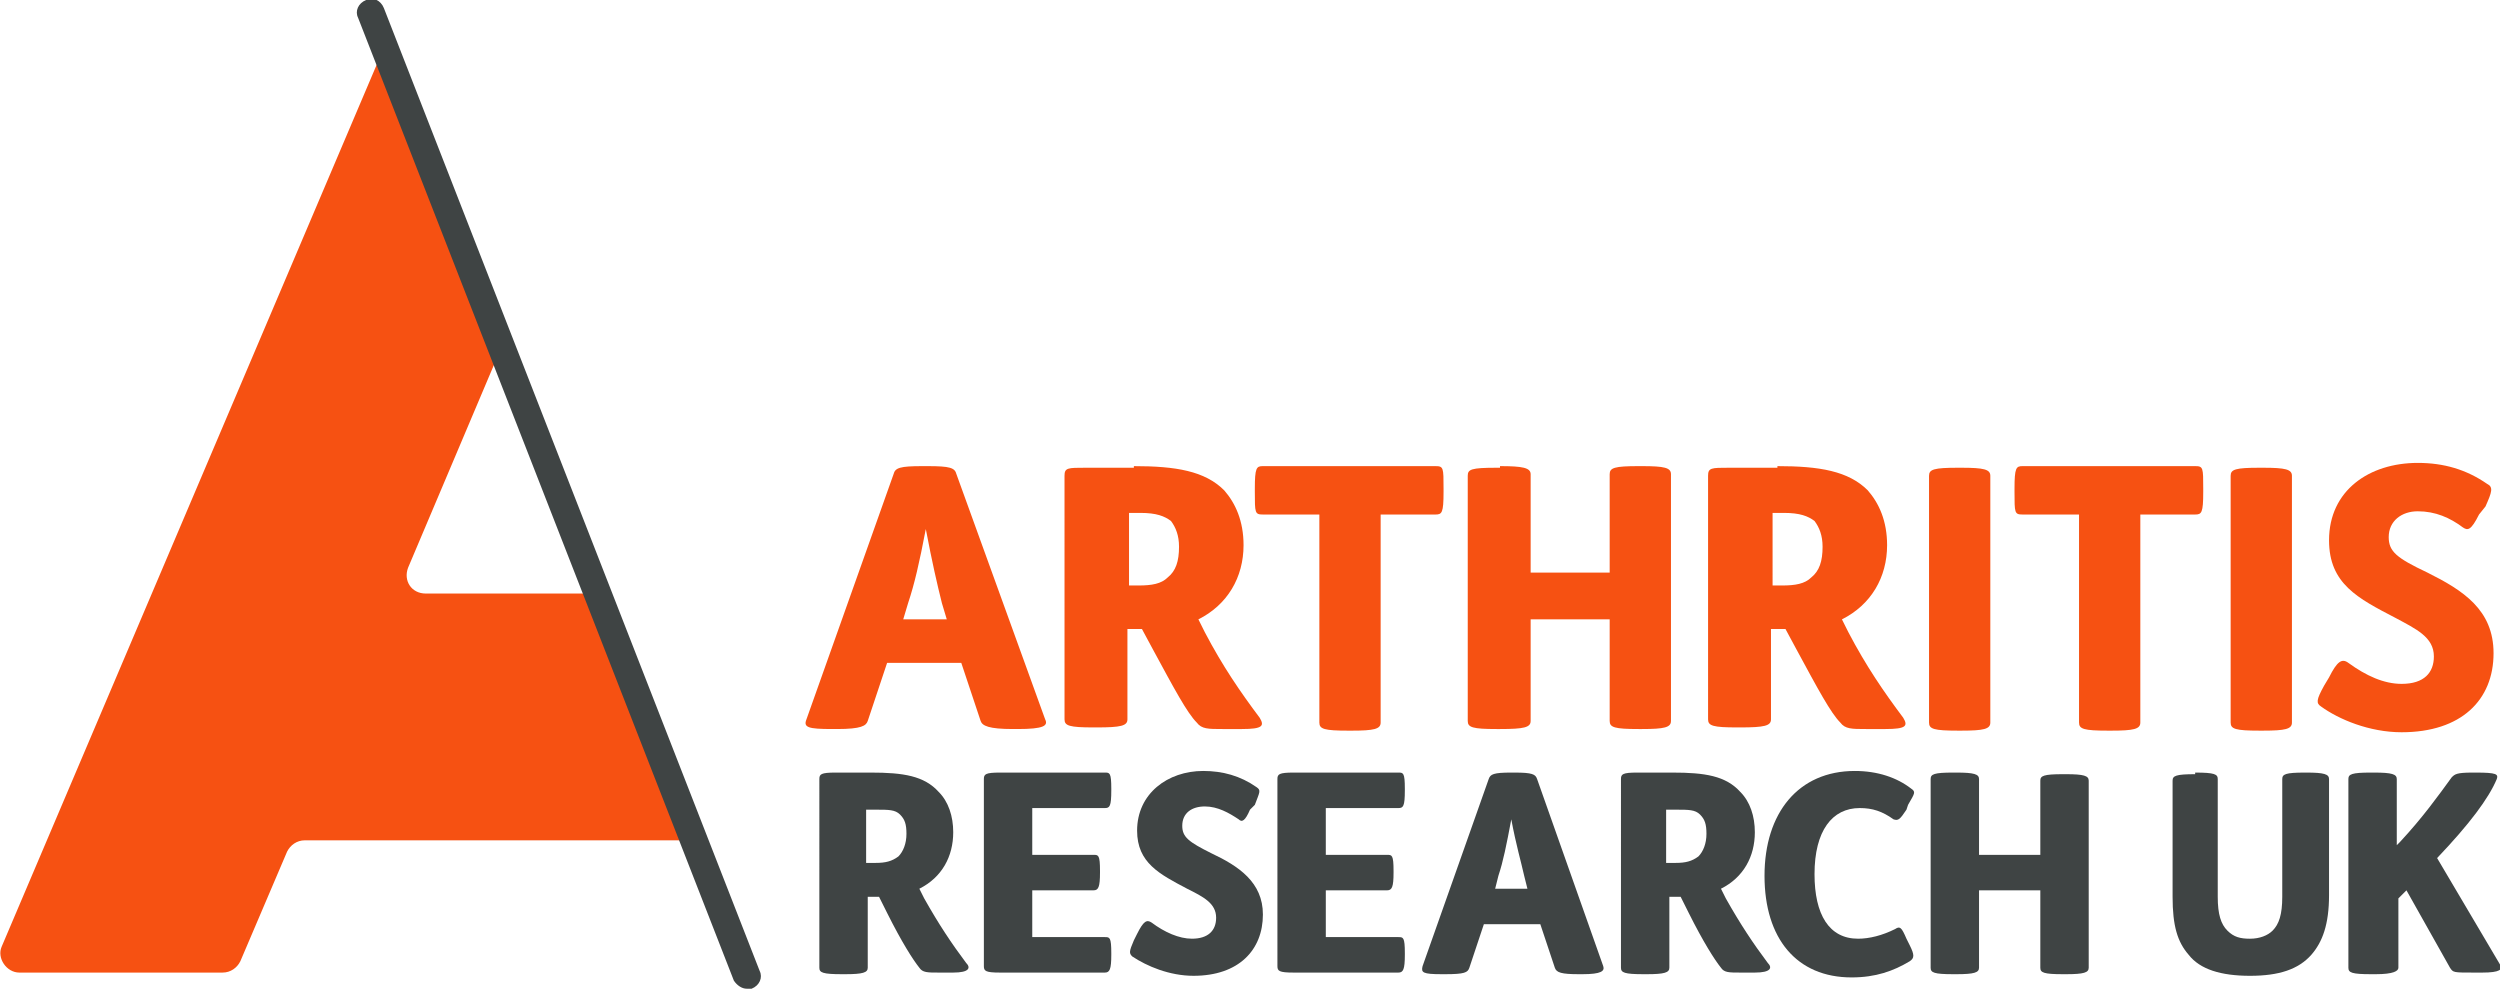 <?xml version="1.0" encoding="utf-8"?>
<!-- Generator: Adobe Illustrator 20.1.0, SVG Export Plug-In . SVG Version: 6.00 Build 0)  -->
<svg version="1.1" id="Layer_1" xmlns="http://www.w3.org/2000/svg" xmlns:xlink="http://www.w3.org/1999/xlink" x="0px" y="0px"
	 width="155px" height="61.3px" viewBox="0 0 155 61.3" style="enable-background:new 0 0 155 61.3;" xml:space="preserve">
<style type="text/css">
	.st0{fill:#F65112;}
	.st1{fill:#3F4444;}
</style>
<g>
	<path class="st0" d="M57.5,28.9c1.4,0,1.7,0.1,1.8,0.5l5.5,15.2c0.2,0.4-0.1,0.6-1.7,0.6h-0.3c-1.5,0-1.9-0.2-2-0.5l-1.2-3.6h-4.6
		l-1.2,3.6c-0.1,0.3-0.4,0.5-1.9,0.5h-0.3c-1.5,0-1.8-0.1-1.6-0.6l5.4-15.2c0.1-0.4,0.4-0.5,1.8-0.5H57.5z M56,38.4h2.7l-0.3-1
		c-0.3-1.2-0.6-2.5-1-4.6c-0.4,2.1-0.7,3.4-1.1,4.6L56,38.4z"/>
	<path class="st0" d="M70.3,28.9c2.6,0,4.4,0.3,5.6,1.5c0.7,0.8,1.2,1.9,1.2,3.4c0,2-1,3.7-2.8,4.6l0.4,0.8c1.1,2.1,2.2,3.7,3.4,5.3
		c0.3,0.5,0.2,0.7-1.1,0.7h-1.2c-0.9,0-1.3,0-1.6-0.4c-0.6-0.6-1.4-2.1-2.7-4.5l-0.7-1.3h-0.9v5.6c0,0.4-0.4,0.5-1.9,0.5h-0.2
		c-1.5,0-1.8-0.1-1.8-0.5V29.5c0-0.5,0.2-0.5,1.3-0.5H70.3z M69.9,36.3h0.7c0.8,0,1.4-0.1,1.8-0.5c0.5-0.4,0.7-1,0.7-1.9
		c0-0.7-0.2-1.2-0.5-1.6c-0.4-0.3-0.9-0.5-1.9-0.5h-0.7V36.3z"/>
	<path class="st0" d="M78.3,31.9c-0.5,0-0.5-0.1-0.5-1.4v-0.2c0-1.3,0.1-1.4,0.5-1.4H89c0.5,0,0.5,0.1,0.5,1.4v0.2
		c0,1.3-0.1,1.4-0.5,1.4h-3.4v12.9c0,0.4-0.4,0.5-1.8,0.5h-0.2c-1.5,0-1.8-0.1-1.8-0.5V31.9H78.3z"/>
	<path class="st0" d="M93,28.9c1.4,0,1.9,0.1,1.9,0.5v6.1h4.9v-6.1c0-0.4,0.3-0.5,1.8-0.5h0.2c1.4,0,1.8,0.1,1.8,0.5v15.3
		c0,0.4-0.4,0.5-1.8,0.5h-0.2c-1.5,0-1.8-0.1-1.8-0.5v-6.3h-4.9v6.3c0,0.4-0.4,0.5-1.9,0.5h-0.2c-1.5,0-1.8-0.1-1.8-0.5V29.5
		c0-0.4,0.2-0.5,1.8-0.5H93z"/>
	<path class="st0" d="M119.6,29.5c0-0.4,0.3-0.5,1.8-0.5h0.2c1.4,0,1.8,0.1,1.8,0.5v15.3c0,0.4-0.4,0.5-1.8,0.5h-0.2
		c-1.5,0-1.8-0.1-1.8-0.5V29.5z"/>
	<path class="st0" d="M138.3,29.5c0-0.4,0.3-0.5,1.8-0.5h0.2c1.4,0,1.8,0.1,1.8,0.5v15.3c0,0.4-0.4,0.5-1.8,0.5h-0.2
		c-1.5,0-1.8-0.1-1.8-0.5V29.5z"/>
	<path class="st0" d="M110.2,28.9c2.6,0,4.4,0.3,5.6,1.5c0.7,0.8,1.2,1.9,1.2,3.4c0,2-1,3.7-2.8,4.6l0.4,0.8
		c1.1,2.1,2.2,3.7,3.4,5.3c0.3,0.5,0.2,0.7-1.1,0.7h-1.2c-0.9,0-1.3,0-1.6-0.4c-0.6-0.6-1.4-2.1-2.7-4.5l-0.7-1.3h-0.9v5.6
		c0,0.4-0.4,0.5-1.9,0.5h-0.2c-1.5,0-1.8-0.1-1.8-0.5V29.5c0-0.5,0.2-0.5,1.3-0.5H110.2z M109.8,36.3h0.7c0.8,0,1.4-0.1,1.8-0.5
		c0.5-0.4,0.7-1,0.7-1.9c0-0.7-0.2-1.2-0.5-1.6c-0.4-0.3-0.9-0.5-1.9-0.5h-0.7V36.3z"/>
	<path class="st0" d="M125.4,31.9c-0.5,0-0.5-0.1-0.5-1.4v-0.2c0-1.3,0.1-1.4,0.5-1.4h10.7c0.5,0,0.5,0.1,0.5,1.4v0.2
		c0,1.3-0.1,1.4-0.5,1.4h-3.4v12.9c0,0.4-0.4,0.5-1.8,0.5h-0.2c-1.5,0-1.8-0.1-1.8-0.5V31.9H125.4z"/>
	<path class="st0" d="M153.7,31.9c-0.5,1-0.7,1-1,0.8c-0.8-0.6-1.7-1-2.8-1c-1,0-1.8,0.6-1.8,1.6c0,0.9,0.5,1.3,2.4,2.2
		c2.2,1.1,4.1,2.3,4.1,5c0,2.9-2,4.9-5.7,4.9c-2,0-3.9-0.8-5-1.6c-0.3-0.2-0.3-0.4,0.2-1.3l0.3-0.5c0.5-1,0.8-1.2,1.2-0.9
		c1.1,0.8,2.2,1.3,3.3,1.3c1.4,0,2-0.7,2-1.7c0-1.2-1.1-1.7-2.4-2.4c-2.3-1.2-4.1-2.1-4.1-4.8c0-3.1,2.5-4.8,5.5-4.8
		c1.6,0,3,0.4,4.3,1.3c0.4,0.2,0.3,0.5-0.1,1.4L153.7,31.9z"/>
	<path class="st1" d="M54,47.9c2,0,3.3,0.2,4.2,1.2c0.6,0.6,0.9,1.5,0.9,2.5c0,1.5-0.7,2.8-2.1,3.5l0.3,0.6c0.9,1.6,1.7,2.8,2.6,4
		c0.3,0.3,0.2,0.6-0.8,0.6h-0.9c-0.7,0-1,0-1.2-0.3c-0.4-0.5-1.1-1.6-2-3.4l-0.5-1h-0.7V60c0,0.3-0.3,0.4-1.4,0.4h-0.2
		c-1.2,0-1.4-0.1-1.4-0.4V48.3c0-0.3,0.1-0.4,1-0.4H54z M53.7,53.5h0.6c0.6,0,1-0.1,1.4-0.4c0.3-0.3,0.5-0.8,0.5-1.4
		c0-0.6-0.1-0.9-0.4-1.2c-0.3-0.3-0.7-0.3-1.5-0.3h-0.6V53.5z"/>
	<path class="st1" d="M68.5,47.9c0.3,0,0.4,0,0.4,1v0.1c0,1-0.1,1.1-0.4,1.1H64V53h3.8c0.3,0,0.4,0,0.4,1v0.1c0,0.9-0.1,1.1-0.4,1.1
		H64v2.9h4.5c0.3,0,0.4,0,0.4,1v0.1c0,0.9-0.1,1.1-0.4,1.1h-6.5c-0.9,0-1-0.1-1-0.4V48.3c0-0.3,0.1-0.4,1-0.4H68.5z"/>
	<path class="st1" d="M77.5,50.2c-0.3,0.7-0.5,0.8-0.7,0.6c-0.6-0.4-1.3-0.8-2.1-0.8c-0.8,0-1.4,0.4-1.4,1.2c0,0.7,0.4,1,1.8,1.7
		c1.7,0.8,3.2,1.8,3.2,3.8c0,2.2-1.5,3.8-4.3,3.8c-1.5,0-2.9-0.6-3.8-1.2c-0.2-0.2-0.2-0.3,0.1-1l0.2-0.4c0.4-0.8,0.6-0.9,0.9-0.7
		c0.8,0.6,1.7,1,2.5,1c1,0,1.5-0.5,1.5-1.3c0-0.9-0.8-1.3-1.8-1.8c-1.7-0.9-3.1-1.6-3.1-3.6c0-2.3,1.9-3.7,4.1-3.7
		c1.2,0,2.3,0.3,3.3,1c0.3,0.2,0.2,0.3-0.1,1.1L77.5,50.2z"/>
	<path class="st1" d="M86.7,47.9c0.3,0,0.4,0,0.4,1v0.1c0,1-0.1,1.1-0.4,1.1h-4.5V53H86c0.3,0,0.4,0,0.4,1v0.1
		c0,0.9-0.1,1.1-0.4,1.1h-3.8v2.9h4.5c0.3,0,0.4,0,0.4,1v0.1c0,0.9-0.1,1.1-0.4,1.1h-6.5c-0.9,0-1-0.1-1-0.4V48.3
		c0-0.3,0.1-0.4,1-0.4H86.7z"/>
	<path class="st1" d="M93.9,47.9c1.1,0,1.3,0.1,1.4,0.4l4.1,11.6c0.1,0.3-0.1,0.5-1.3,0.5h-0.2c-1.1,0-1.4-0.1-1.5-0.4l-0.9-2.7H92
		L91.1,60c-0.1,0.3-0.3,0.4-1.5,0.4h-0.2c-1.2,0-1.3-0.1-1.2-0.5l4.1-11.6c0.1-0.3,0.3-0.4,1.4-0.4H93.9z M92.7,55.1h2l-0.2-0.8
		c-0.2-0.9-0.5-1.9-0.8-3.5c-0.3,1.6-0.5,2.6-0.8,3.5L92.7,55.1z"/>
	<path class="st1" d="M103.7,47.9c2,0,3.3,0.2,4.2,1.2c0.6,0.6,0.9,1.5,0.9,2.5c0,1.5-0.7,2.8-2.1,3.5l0.3,0.6
		c0.9,1.6,1.7,2.8,2.6,4c0.3,0.3,0.2,0.6-0.8,0.6h-0.9c-0.7,0-1,0-1.2-0.3c-0.4-0.5-1.1-1.6-2-3.4l-0.5-1h-0.7V60
		c0,0.3-0.3,0.4-1.4,0.4h-0.2c-1.2,0-1.4-0.1-1.4-0.4V48.3c0-0.3,0.1-0.4,1-0.4H103.7z M103.3,53.5h0.6c0.6,0,1-0.1,1.4-0.4
		c0.3-0.3,0.5-0.8,0.5-1.4c0-0.6-0.1-0.9-0.4-1.2c-0.3-0.3-0.7-0.3-1.5-0.3h-0.6V53.5z"/>
	<path class="st1" d="M118.2,50.2c-0.4,0.6-0.5,0.7-0.8,0.6c-0.7-0.5-1.3-0.7-2.1-0.7c-1.7,0-2.8,1.4-2.8,4.1c0,2.5,0.9,4,2.7,4
		c0.7,0,1.5-0.2,2.3-0.6c0.3-0.2,0.4-0.1,0.7,0.6l0.2,0.4c0.3,0.6,0.3,0.8,0,1c-1,0.6-2.1,1-3.6,1c-3.4,0-5.4-2.4-5.4-6.3
		c0-3.9,2.1-6.5,5.6-6.5c1.4,0,2.6,0.4,3.5,1.1c0.3,0.2,0.2,0.3-0.2,1L118.2,50.2z"/>
	<path class="st1" d="M121.3,47.9c1.1,0,1.4,0.1,1.4,0.4V53h3.8v-4.6c0-0.3,0.2-0.4,1.4-0.4h0.2c1.1,0,1.4,0.1,1.4,0.4V60
		c0,0.3-0.3,0.4-1.4,0.4h-0.2c-1.2,0-1.4-0.1-1.4-0.4v-4.8h-3.8V60c0,0.3-0.3,0.4-1.4,0.4h-0.2c-1.2,0-1.4-0.1-1.4-0.4V48.3
		c0-0.3,0.2-0.4,1.4-0.4H121.3z"/>
	<path class="st1" d="M136.1,47.9c1.2,0,1.4,0.1,1.4,0.4v7.3c0,1.1,0.2,1.7,0.6,2.1c0.4,0.4,0.8,0.5,1.4,0.5c0.6,0,1.1-0.2,1.4-0.5
		c0.4-0.4,0.6-1,0.6-2.1v-7.3c0-0.3,0.2-0.4,1.4-0.4h0.1c1.1,0,1.4,0.1,1.4,0.4v7.2c0,1.8-0.4,2.9-1.1,3.7c-0.8,0.9-2,1.3-3.8,1.3
		c-1.8,0-3.1-0.4-3.8-1.3c-0.7-0.8-1-1.8-1-3.6v-7.2c0-0.3,0.2-0.4,1.4-0.4H136.1z"/>
	<path class="st1" d="M147.2,47.9c1.1,0,1.4,0.1,1.4,0.4v4.1l0.2-0.2c1.4-1.5,2.4-2.9,3.2-4c0.2-0.2,0.3-0.3,1.3-0.3h0.2
		c1.3,0,1.4,0.1,1.3,0.4c-0.5,1.2-1.7,2.8-3.7,4.9l3.9,6.6c0.2,0.3,0,0.5-1.1,0.5h-0.5c-1.3,0-1.3,0-1.5-0.3l-2.7-4.8l-0.5,0.5V60
		c0,0.2-0.3,0.4-1.4,0.4H147c-1.2,0-1.4-0.1-1.4-0.4V48.3c0-0.3,0.2-0.4,1.4-0.4H147.2z"/>
	<g>
		<path class="st0" d="M43.1,52.1H18.9c-0.5,0-0.9,0.3-1.1,0.7l-2.9,6.8c-0.2,0.4-0.6,0.7-1.1,0.7H1.2c-0.8,0-1.4-0.9-1.1-1.6
			L23.7,3.2h0.2l7.2,18.3l-5.8,13.7c-0.3,0.8,0.2,1.6,1.1,1.6h10.8L43.1,52.1z"/>
		<g>
			<path class="st1" d="M46.3,61.3c-0.3,0-0.6-0.2-0.8-0.5L22.2,1.1c-0.2-0.4,0-0.9,0.5-1.1c0.4-0.2,0.9,0,1.1,0.5l23.3,59.7
				c0.2,0.4,0,0.9-0.5,1.1C46.5,61.3,46.4,61.3,46.3,61.3z"/>
		</g>
	</g>
</g>
</svg>
